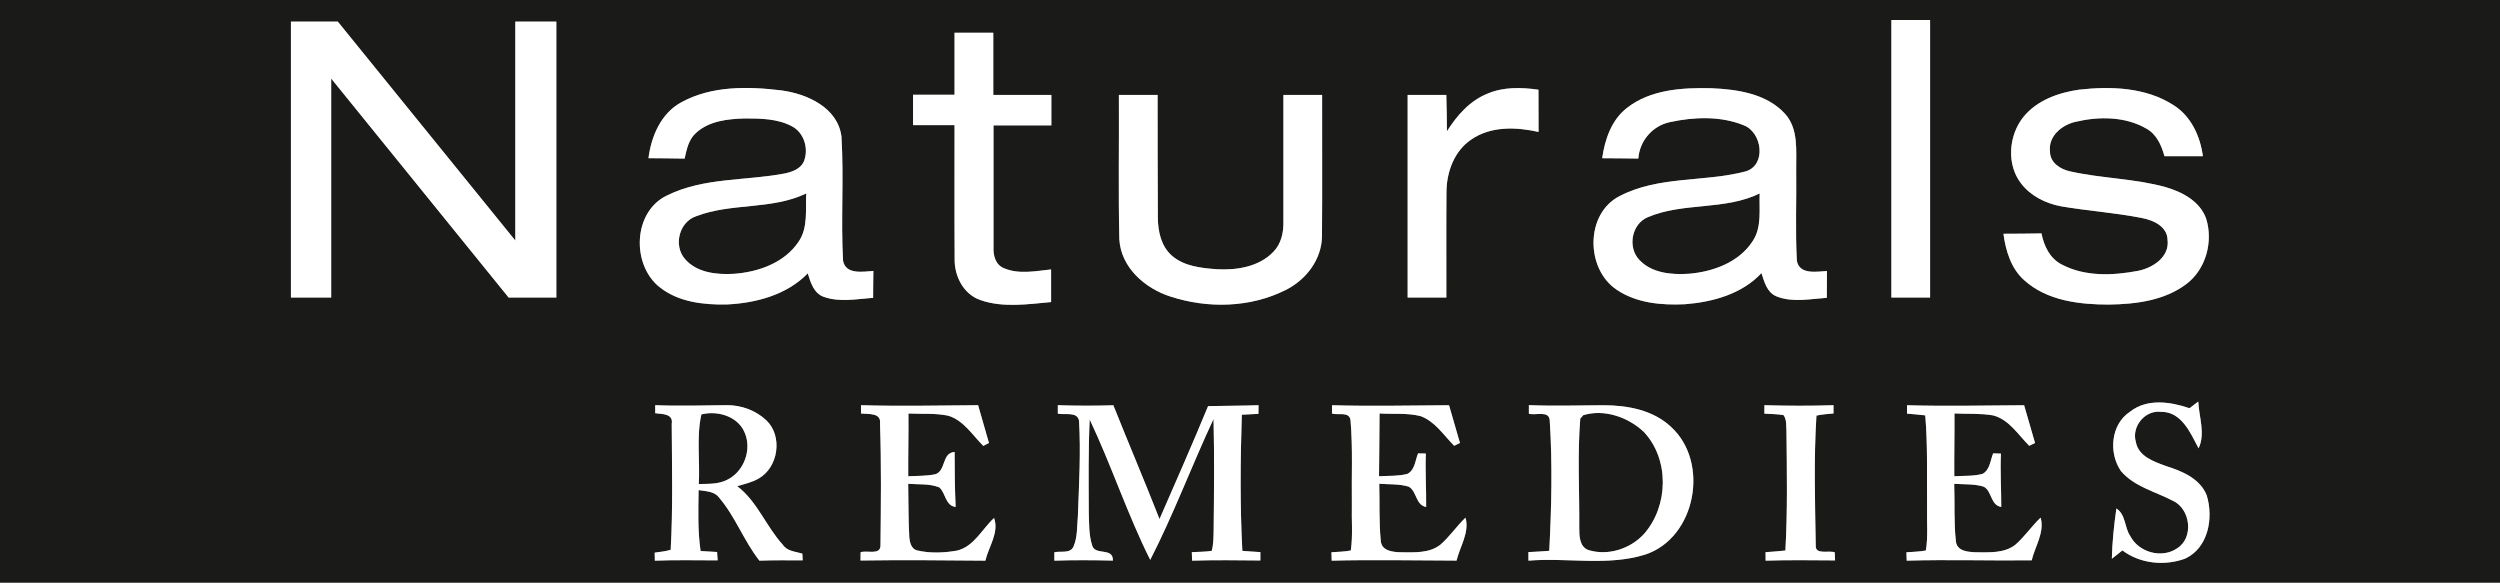 <?xml version="1.0" encoding="UTF-8" ?>
<!DOCTYPE svg PUBLIC "-//W3C//DTD SVG 1.1//EN" "http://www.w3.org/Graphics/SVG/1.1/DTD/svg11.dtd">
<svg width="678pt" height="158pt" viewBox="0 0 678 158" version="1.1" xmlns="http://www.w3.org/2000/svg">
<rect x="0" y="0" width="678" height="158" fill="#808080" stroke="none"/>
<g id="#1a1a18ff">
<path fill="#1a1a18" opacity="1.00" d=" M 0.00 0.00 L 678.00 0.00 L 678.00 158.00 L 0.00 158.00 L 0.00 0.00 M 512.94 5.43 C 512.94 30.52 512.94 55.60 512.94 80.69 C 516.43 80.69 519.94 80.69 523.44 80.69 C 523.44 55.60 523.44 30.52 523.44 5.43 C 519.94 5.43 516.44 5.43 512.94 5.43 M 78.90 5.86 C 78.90 30.80 78.90 55.75 78.90 80.69 C 82.54 80.69 86.18 80.69 89.82 80.69 C 89.82 60.89 89.81 41.10 89.82 21.30 C 105.86 41.09 121.90 60.90 137.94 80.69 C 142.25 80.69 146.56 80.69 150.88 80.69 C 150.88 55.75 150.88 30.80 150.88 5.86 C 147.17 5.86 143.46 5.86 139.75 5.86 C 139.75 25.65 139.75 45.44 139.75 65.23 C 123.70 45.45 107.65 25.66 91.61 5.86 C 87.37 5.86 83.14 5.86 78.90 5.86 M 258.87 8.87 C 258.87 14.48 258.87 20.08 258.87 25.69 C 255.12 25.69 251.37 25.69 247.62 25.69 C 247.62 28.44 247.62 31.19 247.62 33.94 C 251.37 33.94 255.12 33.94 258.87 33.94 C 258.90 45.96 258.82 57.99 258.90 70.01 C 258.75 74.71 261.18 79.72 265.83 81.36 C 271.99 83.53 278.70 82.50 285.06 81.92 C 285.06 78.97 285.06 76.02 285.06 73.07 C 280.84 73.51 276.31 74.47 272.26 72.73 C 269.99 71.84 269.32 69.25 269.44 67.04 C 269.43 56.03 269.45 45.01 269.44 34.00 C 274.67 34.00 279.90 34.00 285.13 34.00 C 285.12 31.25 285.12 28.50 285.13 25.75 C 279.87 25.75 274.62 25.75 269.38 25.75 C 269.37 20.12 269.38 14.50 269.38 8.87 C 265.87 8.87 262.37 8.87 258.87 8.87 M 184.74 27.76 C 179.23 30.77 176.63 36.95 175.86 42.90 C 179.13 42.94 182.40 42.93 185.67 43.01 C 186.22 40.47 186.79 37.69 188.89 35.93 C 192.43 32.77 197.43 32.26 201.97 32.12 C 206.28 32.12 210.85 32.17 214.75 34.24 C 218.14 35.99 219.42 40.50 217.95 43.92 C 217.05 45.79 214.93 46.56 213.04 47.00 C 202.39 49.09 190.90 48.06 180.94 52.99 C 171.59 57.39 171.20 71.90 178.99 77.96 C 184.03 81.92 190.75 82.68 196.95 82.58 C 204.91 82.22 213.36 80.03 219.07 74.13 C 219.82 76.58 220.68 79.48 223.33 80.48 C 227.65 82.05 232.34 81.09 236.79 80.77 C 236.81 78.34 236.81 75.91 236.86 73.48 C 234.01 73.68 229.29 74.54 228.63 70.66 C 228.02 59.46 228.89 48.20 228.20 37.01 C 227.19 29.18 218.91 25.46 211.94 24.52 C 202.87 23.41 192.96 23.23 184.74 27.76 M 403.39 25.41 C 398.60 27.32 395.10 31.34 392.41 35.60 C 392.40 32.31 392.32 29.03 392.24 25.75 C 388.74 25.75 385.24 25.75 381.75 25.75 C 381.75 44.06 381.75 62.38 381.75 80.69 C 385.25 80.69 388.75 80.69 392.25 80.69 C 392.27 71.13 392.20 61.57 392.28 52.01 C 392.33 46.64 394.38 40.96 398.98 37.86 C 404.29 34.16 411.21 34.43 417.26 35.78 C 417.24 31.96 417.26 28.15 417.23 24.33 C 412.62 23.67 407.74 23.53 403.39 25.41 M 441.28 29.23 C 437.03 32.49 435.24 37.81 434.51 42.91 C 437.77 42.95 441.04 42.93 444.31 43.00 C 444.67 38.16 448.20 34.06 452.97 33.10 C 459.47 31.70 466.66 31.43 472.91 33.98 C 477.91 35.89 479.13 44.79 473.40 46.49 C 462.21 49.43 449.82 47.67 439.28 53.16 C 429.85 57.91 430.00 73.01 438.50 78.61 C 443.87 82.23 450.65 82.81 456.95 82.51 C 464.46 81.92 472.42 79.76 477.71 74.06 C 478.47 76.45 479.21 79.34 481.80 80.38 C 486.13 82.11 490.92 81.07 495.43 80.77 C 495.43 78.34 495.44 75.92 495.47 73.50 C 492.68 73.66 488.04 74.55 487.31 70.76 C 486.86 62.51 487.25 54.22 487.13 45.96 C 487.07 40.87 487.81 35.00 484.12 30.88 C 479.08 25.34 471.07 24.22 463.98 23.92 C 456.21 23.76 447.65 24.26 441.28 29.23 M 548.70 31.78 C 544.72 36.79 544.12 44.64 548.15 49.80 C 550.78 53.20 554.87 55.20 559.04 55.97 C 566.34 57.22 573.78 57.69 581.05 59.16 C 584.07 59.75 587.75 61.45 587.84 65.02 C 588.44 69.68 583.86 72.65 579.86 73.45 C 573.06 74.74 565.47 75.08 559.18 71.75 C 555.93 70.13 554.32 66.70 553.65 63.30 C 550.21 63.40 546.77 63.36 543.33 63.40 C 543.96 68.01 545.37 72.79 548.96 75.99 C 555.15 81.58 563.95 82.60 571.95 82.60 C 579.24 82.49 587.08 81.53 593.04 76.95 C 598.26 72.96 600.23 65.55 598.33 59.37 C 596.69 54.61 591.84 52.05 587.29 50.74 C 578.84 48.40 569.95 48.40 561.42 46.48 C 558.77 45.91 555.92 44.11 555.96 41.07 C 555.45 36.90 559.21 33.85 562.92 33.03 C 569.21 31.54 576.36 31.55 582.10 34.88 C 584.90 36.42 586.19 39.44 587.01 42.37 C 590.48 42.38 593.95 42.38 597.42 42.36 C 596.71 36.94 594.22 31.53 589.48 28.52 C 581.96 23.68 572.49 23.34 563.86 24.32 C 558.23 25.12 552.37 27.21 548.70 31.78 M 303.56 64.84 C 303.97 72.53 310.51 78.22 317.44 80.43 C 327.52 83.72 339.07 83.47 348.63 78.67 C 354.18 75.94 358.48 70.35 358.52 64.01 C 358.63 51.26 358.53 38.50 358.56 25.75 C 355.06 25.75 351.56 25.75 348.06 25.75 C 348.05 37.17 348.06 48.59 348.06 60.01 C 348.15 62.99 347.47 66.14 345.32 68.32 C 341.43 72.36 335.42 73.31 330.05 73.02 C 325.78 72.70 321.07 72.24 317.73 69.26 C 314.88 66.72 314.04 62.73 314.01 59.07 C 313.97 47.96 313.92 36.86 313.94 25.75 C 310.44 25.75 306.94 25.75 303.44 25.75 C 303.52 38.78 303.27 51.81 303.56 64.84 M 577.65 111.67 C 572.41 115.10 571.81 122.90 575.23 127.79 C 578.86 132.01 584.49 133.31 589.24 135.79 C 594.04 137.93 595.04 145.75 590.51 148.66 C 586.33 151.59 580.01 149.83 577.71 145.35 C 576.12 143.00 576.54 139.55 573.96 137.90 C 573.33 142.42 572.83 146.97 572.73 151.54 C 573.69 150.80 574.65 150.04 575.60 149.27 C 580.37 152.89 587.05 153.54 592.58 151.51 C 598.92 148.59 600.32 140.50 598.48 134.39 C 596.70 129.79 591.80 127.77 587.44 126.40 C 584.17 125.20 579.98 123.81 579.25 119.89 C 578.01 115.73 581.67 111.18 586.03 111.69 C 591.65 111.59 594.05 117.44 596.26 121.59 C 598.15 117.59 596.36 113.10 596.17 108.90 C 595.37 109.50 594.58 110.10 593.79 110.71 C 588.61 108.93 582.24 108.01 577.65 111.67 M 177.69 109.88 C 177.69 110.43 177.69 111.51 177.69 112.06 C 179.53 112.32 182.65 112.13 182.17 114.94 C 182.22 126.32 182.52 137.74 181.89 149.10 C 180.49 149.55 179.00 149.65 177.55 149.88 C 177.56 150.42 177.58 151.51 177.59 152.05 C 183.27 151.84 188.95 151.96 194.63 151.97 C 194.59 151.40 194.51 150.27 194.47 149.70 C 192.98 149.63 191.49 149.54 190.00 149.44 C 189.20 143.97 189.38 138.42 189.46 132.91 C 191.37 133.26 193.65 133.18 194.96 134.88 C 199.41 140.07 201.73 146.68 205.95 152.05 C 209.86 151.91 213.77 151.95 217.69 151.97 C 217.66 151.51 217.62 150.59 217.59 150.14 C 215.75 149.58 213.48 149.52 212.31 147.75 C 207.76 142.78 205.39 135.99 199.93 131.85 C 201.91 131.27 203.96 130.81 205.76 129.77 C 211.08 126.75 212.33 118.34 207.89 114.05 C 205.01 111.29 201.01 109.84 197.04 109.88 C 190.59 109.94 184.14 110.16 177.69 109.88 M 233.50 112.13 C 235.43 112.38 239.03 111.82 238.66 114.87 C 239.04 125.91 238.90 136.97 238.79 148.01 C 238.70 150.64 235.05 149.16 233.40 149.77 C 233.39 150.33 233.38 151.45 233.37 152.01 C 244.66 151.83 255.94 151.96 267.23 152.05 C 268.12 148.25 271.01 144.43 269.59 140.48 C 266.33 143.47 264.18 148.19 259.57 149.32 C 256.01 149.94 252.26 150.11 248.72 149.27 C 247.21 148.94 246.74 147.18 246.61 145.85 C 246.32 140.98 246.41 136.09 246.30 131.21 C 249.11 131.43 252.06 131.12 254.73 132.17 C 256.53 133.75 256.32 137.12 259.17 137.49 C 258.95 132.52 258.88 127.54 258.89 122.57 C 255.40 122.80 256.59 127.59 253.72 128.60 C 251.29 129.13 248.78 129.03 246.31 129.16 C 246.28 123.49 246.42 117.81 246.37 112.14 C 249.97 112.33 253.65 111.99 257.20 112.75 C 261.35 114.03 263.74 118.01 266.67 120.93 C 267.06 120.73 267.83 120.33 268.21 120.14 C 267.22 116.72 266.24 113.31 265.26 109.89 C 254.67 109.97 244.09 110.20 233.51 109.89 C 233.50 110.64 233.50 111.38 233.50 112.13 M 286.88 109.89 C 286.88 110.46 286.88 111.61 286.88 112.18 C 288.70 112.61 292.12 111.53 292.63 114.06 C 293.14 122.68 292.63 131.34 292.32 139.97 C 292.06 142.73 292.26 145.65 291.13 148.24 C 290.23 150.22 287.63 149.37 285.94 149.78 C 285.94 150.35 285.94 151.48 285.94 152.05 C 291.23 151.87 296.53 151.91 301.82 152.03 C 301.91 148.25 296.89 150.85 296.17 147.82 C 295.26 144.98 295.39 141.95 295.28 139.00 C 295.24 130.59 295.14 122.16 295.52 113.75 C 301.44 126.25 305.75 139.47 311.94 151.84 C 318.31 139.42 323.19 126.28 329.11 113.63 C 329.35 123.75 329.25 133.87 329.14 143.99 C 329.10 145.80 329.11 147.64 328.62 149.39 C 326.83 149.68 325.01 149.64 323.22 149.74 C 323.24 150.32 323.28 151.47 323.30 152.05 C 329.46 151.86 335.64 151.94 341.81 152.00 C 341.81 151.43 341.81 150.30 341.81 149.73 C 340.17 149.63 338.54 149.53 336.92 149.39 C 336.28 137.10 336.39 124.76 336.78 112.47 C 338.28 112.38 339.78 112.31 341.29 112.24 C 341.29 111.66 341.31 110.48 341.31 109.89 C 336.75 110.06 332.19 110.03 327.63 110.14 C 323.39 120.41 318.92 130.59 314.46 140.77 C 310.40 130.43 306.06 120.22 301.94 109.91 C 296.92 110.06 291.90 110.06 286.88 109.89 M 361.25 109.90 C 361.25 110.46 361.24 111.58 361.23 112.15 C 362.86 112.68 365.88 111.51 366.26 113.91 C 366.91 121.57 366.51 129.28 366.62 136.97 C 366.51 141.07 366.93 145.21 366.34 149.29 C 364.61 149.63 362.84 149.65 361.09 149.77 C 361.11 150.34 361.14 151.48 361.15 152.05 C 372.44 151.76 383.73 152.01 395.02 152.03 C 395.93 148.20 398.57 144.43 397.45 140.39 C 395.02 142.69 393.17 145.53 390.63 147.72 C 387.63 150.09 383.54 149.79 379.95 149.78 C 377.81 149.74 374.68 149.44 374.47 146.69 C 373.95 141.55 374.20 136.36 374.05 131.19 C 376.71 131.41 379.48 131.19 382.06 131.99 C 384.29 133.25 383.87 136.95 386.77 137.50 C 386.83 132.67 386.50 127.83 386.69 123.00 C 386.17 122.99 385.11 122.97 384.58 122.96 C 383.80 124.85 383.72 127.54 381.65 128.53 C 379.15 129.17 376.54 129.01 373.99 129.16 C 374.08 123.48 374.07 117.81 374.13 112.13 C 377.83 112.36 381.63 111.94 385.26 112.85 C 389.19 114.29 391.54 118.05 394.38 120.90 C 394.77 120.71 395.55 120.32 395.94 120.13 C 394.95 116.72 393.96 113.31 392.98 109.90 C 382.41 109.96 371.83 110.20 361.25 109.90 M 414.63 109.87 C 414.63 110.45 414.63 111.62 414.63 112.20 C 416.38 112.75 420.05 111.24 420.28 113.93 C 421.05 125.72 420.77 137.58 420.16 149.38 C 418.28 149.55 416.38 149.63 414.50 149.73 C 414.50 150.31 414.51 151.47 414.52 152.05 C 425.05 151.17 435.96 153.60 446.21 150.39 C 459.97 145.83 463.71 125.35 453.18 115.77 C 448.33 111.19 441.41 109.93 434.97 109.90 C 428.19 109.92 421.41 110.16 414.63 109.87 M 478.50 112.18 C 480.22 112.29 481.97 112.28 483.68 112.58 C 484.64 113.86 484.37 115.53 484.49 117.02 C 484.60 127.78 484.80 138.55 484.20 149.30 C 482.41 149.50 480.61 149.63 478.82 149.75 C 478.83 150.32 478.83 151.47 478.84 152.05 C 485.11 151.85 491.39 151.94 497.67 151.98 C 497.64 151.43 497.60 150.33 497.58 149.79 C 495.96 149.18 492.24 150.57 492.43 147.91 C 492.24 136.19 491.88 124.41 492.62 112.71 C 494.13 112.36 495.69 112.29 497.25 112.13 C 497.24 111.57 497.24 110.45 497.24 109.89 C 490.99 110.10 484.75 110.07 478.51 109.89 C 478.50 110.65 478.50 111.42 478.50 112.18 M 517.18 109.90 C 517.18 110.47 517.18 111.61 517.18 112.18 C 518.83 112.31 520.48 112.46 522.13 112.65 C 522.84 121.07 522.53 129.53 522.62 137.98 C 522.53 141.74 522.91 145.55 522.30 149.28 C 520.56 149.63 518.78 149.65 517.02 149.78 C 517.04 150.35 517.08 151.48 517.10 152.05 C 528.40 151.72 539.70 152.09 551.00 151.96 C 551.90 148.15 554.54 144.39 553.42 140.38 C 551.00 142.67 549.13 145.48 546.63 147.68 C 543.63 150.09 539.52 149.79 535.92 149.78 C 533.84 149.70 530.79 149.53 530.45 146.90 C 529.86 141.69 530.16 136.43 529.98 131.21 C 532.64 131.40 535.39 131.19 537.97 131.98 C 540.27 133.17 539.77 137.01 542.74 137.48 C 542.76 132.66 542.43 127.84 542.66 123.02 C 542.13 123.00 541.08 122.96 540.55 122.95 C 539.76 124.83 539.68 127.49 537.64 128.52 C 535.15 129.18 532.54 129.00 530.00 129.16 C 529.96 123.48 530.09 117.81 530.05 112.13 C 533.55 112.30 537.09 112.05 540.56 112.66 C 544.88 113.81 547.34 117.92 550.33 120.91 C 550.72 120.72 551.51 120.33 551.90 120.13 C 550.90 116.73 549.91 113.31 548.94 109.90 C 538.36 109.96 527.77 110.20 517.18 109.90 Z" />
<path fill="#1a1a18" opacity="1.00" d=" M 188.80 58.64 C 198.37 54.96 209.31 56.96 218.65 52.46 C 218.41 56.85 219.22 61.72 216.57 65.56 C 212.71 71.34 205.53 73.83 198.87 74.27 C 194.26 74.52 188.90 73.94 185.72 70.19 C 182.60 66.55 184.18 60.19 188.80 58.64 Z" />
<path fill="#1a1a18" opacity="1.00" d=" M 446.88 58.90 C 456.51 54.81 467.76 57.11 477.22 52.46 C 477.04 56.76 477.87 61.52 475.36 65.34 C 471.65 71.15 464.53 73.73 457.93 74.25 C 453.28 74.55 447.90 74.07 444.55 70.44 C 441.35 67.04 442.49 60.73 446.88 58.90 Z" />
<path fill="#1a1a18" opacity="1.00" d=" M 190.21 112.40 C 194.46 111.28 199.93 112.82 201.85 117.08 C 204.06 121.75 201.82 127.92 197.17 130.14 C 194.81 131.35 192.08 131.21 189.51 131.27 C 189.88 125.01 188.83 118.48 190.21 112.40 Z" />
<path fill="#1a1a18" opacity="1.00" d=" M 429.40 112.59 C 435.10 110.86 441.58 113.13 445.82 117.15 C 452.81 124.59 452.51 137.23 445.86 144.80 C 442.16 148.86 436.06 150.82 430.76 149.17 C 428.28 148.24 428.29 145.19 428.29 143.00 C 428.38 133.18 427.77 123.31 428.57 113.52 C 428.78 113.29 429.19 112.82 429.40 112.59 Z" />
</g>
<g id="#ffffffff">
<path fill="#ffffff" opacity="1.00" d=" M 512.94 5.43 C 516.44 5.43 519.94 5.43 523.44 5.43 C 523.44 30.52 523.44 55.60 523.44 80.69 C 519.94 80.69 516.43 80.69 512.94 80.69 C 512.94 55.60 512.94 30.52 512.94 5.43 Z" />
<path fill="#ffffff" opacity="1.00" d=" M 78.90 5.86 C 83.14 5.86 87.37 5.86 91.61 5.86 C 107.65 25.66 123.70 45.45 139.75 65.23 C 139.75 45.44 139.75 25.65 139.75 5.86 C 143.46 5.86 147.17 5.86 150.88 5.86 C 150.88 30.80 150.88 55.75 150.88 80.69 C 146.56 80.69 142.25 80.69 137.94 80.69 C 121.90 60.90 105.86 41.09 89.82 21.30 C 89.81 41.10 89.82 60.89 89.82 80.69 C 86.18 80.69 82.54 80.69 78.90 80.69 C 78.90 55.75 78.90 30.80 78.90 5.86 Z" />
<path fill="#ffffff" opacity="1.00" d=" M 258.87 8.87 C 262.37 8.87 265.87 8.87 269.38 8.87 C 269.38 14.50 269.37 20.12 269.38 25.75 C 274.62 25.75 279.87 25.75 285.13 25.75 C 285.12 28.50 285.12 31.25 285.13 34.00 C 279.90 34.00 274.67 34.00 269.44 34.00 C 269.45 45.01 269.43 56.03 269.44 67.04 C 269.32 69.25 269.99 71.84 272.26 72.73 C 276.31 74.47 280.84 73.51 285.06 73.07 C 285.06 76.02 285.06 78.97 285.06 81.92 C 278.70 82.50 271.99 83.53 265.83 81.36 C 261.18 79.72 258.75 74.71 258.90 70.01 C 258.82 57.99 258.90 45.96 258.87 33.94 C 255.12 33.94 251.37 33.94 247.62 33.94 C 247.62 31.19 247.62 28.44 247.62 25.69 C 251.37 25.69 255.12 25.69 258.87 25.69 C 258.87 20.08 258.87 14.48 258.87 8.87 Z" />
<path fill="#ffffff" opacity="1.00" d=" M 184.74 27.76 C 192.96 23.23 202.87 23.41 211.94 24.52 C 218.91 25.46 227.19 29.18 228.20 37.01 C 228.89 48.20 228.02 59.46 228.63 70.66 C 229.29 74.54 234.01 73.68 236.86 73.48 C 236.81 75.91 236.81 78.34 236.79 80.77 C 232.34 81.09 227.65 82.05 223.33 80.48 C 220.68 79.48 219.82 76.58 219.07 74.13 C 213.36 80.03 204.91 82.22 196.95 82.58 C 190.75 82.68 184.03 81.92 178.99 77.96 C 171.20 71.90 171.59 57.39 180.94 52.99 C 190.90 48.06 202.39 49.09 213.04 47.00 C 214.93 46.56 217.05 45.79 217.95 43.92 C 219.42 40.50 218.14 35.99 214.75 34.24 C 210.85 32.17 206.28 32.12 201.97 32.12 C 197.43 32.26 192.43 32.77 188.89 35.93 C 186.79 37.69 186.22 40.47 185.67 43.01 C 182.40 42.93 179.13 42.94 175.86 42.90 C 176.63 36.95 179.23 30.77 184.74 27.76 M 188.80 58.64 C 184.18 60.19 182.60 66.55 185.72 70.19 C 188.90 73.94 194.26 74.52 198.87 74.27 C 205.53 73.83 212.71 71.34 216.57 65.56 C 219.22 61.72 218.41 56.85 218.65 52.46 C 209.31 56.96 198.37 54.96 188.80 58.64 Z" />
<path fill="#ffffff" opacity="1.00" d=" M 403.39 25.41 C 407.74 23.53 412.62 23.67 417.23 24.33 C 417.26 28.15 417.24 31.96 417.26 35.78 C 411.21 34.43 404.29 34.16 398.98 37.86 C 394.38 40.96 392.33 46.64 392.28 52.01 C 392.20 61.57 392.27 71.13 392.25 80.69 C 388.75 80.69 385.25 80.69 381.75 80.69 C 381.75 62.38 381.75 44.06 381.75 25.75 C 385.24 25.75 388.74 25.75 392.24 25.75 C 392.32 29.03 392.40 32.31 392.41 35.60 C 395.10 31.34 398.60 27.32 403.39 25.41 Z" />
<path fill="#ffffff" opacity="1.00" d=" M 441.28 29.23 C 447.65 24.26 456.21 23.76 463.98 23.92 C 471.07 24.22 479.08 25.34 484.12 30.88 C 487.81 35.00 487.07 40.87 487.13 45.96 C 487.25 54.22 486.86 62.51 487.31 70.76 C 488.04 74.55 492.68 73.66 495.47 73.50 C 495.44 75.92 495.43 78.34 495.43 80.77 C 490.92 81.07 486.13 82.11 481.80 80.38 C 479.21 79.34 478.47 76.45 477.71 74.06 C 472.42 79.76 464.46 81.92 456.95 82.51 C 450.65 82.81 443.87 82.23 438.50 78.61 C 430.00 73.01 429.85 57.91 439.28 53.16 C 449.82 47.67 462.21 49.43 473.40 46.49 C 479.13 44.79 477.91 35.89 472.91 33.98 C 466.66 31.43 459.47 31.70 452.97 33.10 C 448.20 34.06 444.67 38.16 444.31 43.00 C 441.04 42.93 437.77 42.95 434.51 42.91 C 435.24 37.81 437.03 32.49 441.28 29.23 M 446.88 58.90 C 442.49 60.73 441.35 67.04 444.55 70.44 C 447.90 74.07 453.28 74.55 457.93 74.25 C 464.53 73.73 471.65 71.15 475.36 65.34 C 477.87 61.52 477.04 56.76 477.22 52.46 C 467.76 57.11 456.51 54.81 446.88 58.90 Z" />
<path fill="#ffffff" opacity="1.00" d=" M 548.70 31.78 C 552.37 27.21 558.23 25.12 563.86 24.32 C 572.49 23.34 581.96 23.68 589.48 28.52 C 594.22 31.53 596.71 36.94 597.42 42.36 C 593.95 42.38 590.48 42.38 587.01 42.37 C 586.19 39.44 584.90 36.42 582.10 34.88 C 576.36 31.55 569.21 31.54 562.92 33.03 C 559.21 33.85 555.45 36.90 555.96 41.07 C 555.92 44.11 558.77 45.91 561.42 46.48 C 569.95 48.40 578.84 48.40 587.29 50.74 C 591.84 52.05 596.69 54.61 598.33 59.37 C 600.23 65.55 598.26 72.96 593.04 76.95 C 587.08 81.53 579.24 82.49 571.95 82.60 C 563.95 82.60 555.15 81.58 548.96 75.99 C 545.37 72.79 543.96 68.01 543.33 63.40 C 546.77 63.36 550.21 63.40 553.65 63.30 C 554.32 66.70 555.93 70.13 559.18 71.75 C 565.47 75.08 573.06 74.74 579.86 73.45 C 583.86 72.65 588.44 69.68 587.84 65.02 C 587.75 61.45 584.07 59.75 581.05 59.16 C 573.78 57.69 566.34 57.22 559.04 55.97 C 554.87 55.20 550.78 53.20 548.15 49.80 C 544.12 44.64 544.72 36.79 548.70 31.78 Z" />
<path fill="#ffffff" opacity="1.00" d=" M 303.56 64.84 C 303.27 51.81 303.52 38.78 303.44 25.75 C 306.94 25.75 310.44 25.75 313.94 25.75 C 313.92 36.86 313.97 47.96 314.01 59.07 C 314.04 62.73 314.88 66.72 317.73 69.26 C 321.07 72.24 325.78 72.70 330.05 73.02 C 335.42 73.31 341.43 72.36 345.32 68.32 C 347.47 66.14 348.15 62.99 348.06 60.01 C 348.06 48.59 348.05 37.17 348.06 25.75 C 351.56 25.75 355.06 25.75 358.56 25.75 C 358.53 38.50 358.63 51.26 358.52 64.01 C 358.48 70.35 354.18 75.94 348.63 78.67 C 339.07 83.47 327.52 83.72 317.44 80.43 C 310.51 78.22 303.97 72.53 303.56 64.84 Z" />
<path fill="#ffffff" opacity="1.00" d=" M 577.65 111.67 C 582.24 108.01 588.61 108.93 593.79 110.71 C 594.58 110.10 595.37 109.50 596.17 108.90 C 596.36 113.10 598.15 117.59 596.26 121.59 C 594.05 117.44 591.65 111.59 586.03 111.69 C 581.67 111.18 578.01 115.73 579.25 119.89 C 579.98 123.81 584.17 125.20 587.44 126.40 C 591.80 127.77 596.70 129.79 598.48 134.39 C 600.32 140.50 598.92 148.59 592.58 151.51 C 587.05 153.54 580.37 152.89 575.60 149.27 C 574.65 150.04 573.69 150.80 572.73 151.54 C 572.83 146.97 573.33 142.42 573.96 137.90 C 576.54 139.55 576.12 143.00 577.71 145.35 C 580.01 149.83 586.33 151.59 590.51 148.66 C 595.04 145.75 594.04 137.93 589.24 135.79 C 584.49 133.31 578.86 132.01 575.23 127.79 C 571.81 122.90 572.41 115.10 577.65 111.67 Z" />
<path fill="#ffffff" opacity="1.00" d=" M 177.69 109.88 C 184.14 110.16 190.59 109.94 197.04 109.88 C 201.01 109.84 205.01 111.29 207.89 114.05 C 212.33 118.34 211.08 126.75 205.76 129.77 C 203.96 130.81 201.91 131.27 199.93 131.85 C 205.39 135.99 207.76 142.78 212.31 147.75 C 213.48 149.52 215.75 149.58 217.59 150.14 C 217.62 150.59 217.66 151.51 217.69 151.97 C 213.77 151.95 209.86 151.91 205.95 152.05 C 201.73 146.68 199.41 140.07 194.96 134.88 C 193.65 133.18 191.37 133.26 189.46 132.91 C 189.38 138.42 189.20 143.97 190.00 149.44 C 191.49 149.54 192.98 149.63 194.47 149.70 C 194.51 150.27 194.59 151.40 194.63 151.97 C 188.95 151.96 183.27 151.84 177.59 152.05 C 177.58 151.51 177.56 150.42 177.55 149.88 C 179.00 149.65 180.49 149.55 181.89 149.10 C 182.52 137.74 182.22 126.32 182.17 114.94 C 182.65 112.13 179.53 112.32 177.69 112.06 C 177.69 111.51 177.69 110.43 177.69 109.88 M 190.21 112.40 C 188.83 118.48 189.88 125.01 189.51 131.27 C 192.08 131.21 194.81 131.35 197.17 130.14 C 201.82 127.92 204.06 121.75 201.85 117.08 C 199.93 112.82 194.46 111.28 190.21 112.40 Z" />
<path fill="#ffffff" opacity="1.00" d=" M 233.50 112.13 C 233.50 111.38 233.50 110.64 233.51 109.89 C 244.09 110.20 254.67 109.97 265.26 109.89 C 266.24 113.31 267.22 116.72 268.21 120.14 C 267.83 120.33 267.06 120.73 266.67 120.93 C 263.74 118.01 261.35 114.03 257.20 112.75 C 253.65 111.99 249.97 112.33 246.37 112.14 C 246.42 117.81 246.28 123.49 246.31 129.16 C 248.78 129.03 251.29 129.13 253.72 128.60 C 256.59 127.59 255.40 122.80 258.89 122.57 C 258.88 127.54 258.95 132.52 259.17 137.49 C 256.32 137.12 256.53 133.75 254.73 132.17 C 252.06 131.12 249.11 131.43 246.30 131.21 C 246.41 136.09 246.32 140.98 246.61 145.85 C 246.74 147.18 247.21 148.94 248.72 149.27 C 252.26 150.11 256.01 149.94 259.57 149.32 C 264.18 148.19 266.33 143.47 269.59 140.48 C 271.01 144.43 268.12 148.25 267.23 152.05 C 255.94 151.96 244.66 151.83 233.37 152.01 C 233.38 151.45 233.39 150.33 233.40 149.77 C 235.05 149.16 238.70 150.64 238.79 148.01 C 238.90 136.97 239.04 125.91 238.66 114.87 C 239.03 111.82 235.43 112.38 233.50 112.13 Z" />
<path fill="#ffffff" opacity="1.00" d=" M 286.88 109.89 C 291.90 110.06 296.92 110.06 301.94 109.91 C 306.06 120.22 310.40 130.43 314.46 140.77 C 318.92 130.59 323.39 120.41 327.63 110.14 C 332.19 110.03 336.75 110.06 341.31 109.89 C 341.31 110.48 341.29 111.66 341.29 112.24 C 339.78 112.31 338.28 112.38 336.78 112.47 C 336.39 124.76 336.28 137.10 336.92 149.39 C 338.54 149.53 340.17 149.63 341.81 149.73 C 341.81 150.30 341.81 151.43 341.81 152.00 C 335.64 151.94 329.46 151.86 323.30 152.05 C 323.28 151.47 323.24 150.32 323.22 149.74 C 325.01 149.64 326.83 149.68 328.62 149.39 C 329.11 147.64 329.10 145.80 329.14 143.99 C 329.25 133.87 329.35 123.75 329.11 113.63 C 323.19 126.28 318.31 139.42 311.94 151.84 C 305.75 139.47 301.44 126.25 295.52 113.75 C 295.14 122.16 295.24 130.59 295.28 139.00 C 295.39 141.95 295.26 144.98 296.17 147.82 C 296.89 150.85 301.91 148.25 301.82 152.03 C 296.53 151.91 291.23 151.87 285.94 152.05 C 285.94 151.48 285.94 150.35 285.94 149.78 C 287.63 149.37 290.23 150.22 291.13 148.24 C 292.26 145.65 292.06 142.73 292.32 139.97 C 292.63 131.34 293.14 122.68 292.63 114.06 C 292.12 111.53 288.70 112.61 286.88 112.18 C 286.88 111.61 286.88 110.46 286.88 109.89 Z" />
<path fill="#ffffff" opacity="1.00" d=" M 361.25 109.90 C 371.83 110.20 382.41 109.96 392.98 109.90 C 393.96 113.31 394.95 116.72 395.94 120.13 C 395.55 120.32 394.77 120.71 394.38 120.90 C 391.54 118.05 389.19 114.29 385.26 112.85 C 381.63 111.94 377.83 112.36 374.13 112.13 C 374.07 117.81 374.08 123.48 373.99 129.16 C 376.54 129.01 379.15 129.17 381.65 128.53 C 383.72 127.54 383.80 124.85 384.58 122.96 C 385.11 122.97 386.17 122.99 386.69 123.00 C 386.50 127.83 386.83 132.67 386.77 137.50 C 383.87 136.95 384.29 133.25 382.06 131.99 C 379.48 131.19 376.71 131.41 374.05 131.19 C 374.20 136.36 373.95 141.55 374.47 146.69 C 374.68 149.44 377.81 149.74 379.95 149.78 C 383.54 149.79 387.63 150.09 390.63 147.72 C 393.17 145.53 395.02 142.69 397.45 140.39 C 398.57 144.43 395.93 148.20 395.02 152.03 C 383.73 152.01 372.44 151.76 361.15 152.05 C 361.14 151.48 361.11 150.34 361.09 149.77 C 362.84 149.65 364.61 149.63 366.34 149.29 C 366.93 145.21 366.51 141.07 366.62 136.97 C 366.51 129.28 366.91 121.57 366.26 113.91 C 365.88 111.51 362.86 112.68 361.23 112.15 C 361.24 111.58 361.25 110.46 361.25 109.90 Z" />
<path fill="#ffffff" opacity="1.00" d=" M 414.63 109.87 C 421.41 110.16 428.19 109.92 434.97 109.90 C 441.41 109.93 448.33 111.19 453.18 115.77 C 463.71 125.35 459.97 145.83 446.21 150.39 C 435.96 153.60 425.05 151.17 414.52 152.05 C 414.51 151.47 414.50 150.31 414.50 149.73 C 416.38 149.63 418.28 149.55 420.16 149.38 C 420.77 137.58 421.05 125.72 420.28 113.93 C 420.05 111.24 416.38 112.75 414.63 112.20 C 414.63 111.62 414.63 110.45 414.63 109.87 M 429.40 112.59 C 429.19 112.82 428.78 113.29 428.57 113.52 C 427.77 123.31 428.38 133.18 428.29 143.00 C 428.29 145.19 428.28 148.24 430.76 149.17 C 436.06 150.82 442.16 148.86 445.86 144.80 C 452.51 137.23 452.81 124.59 445.82 117.15 C 441.58 113.13 435.10 110.86 429.40 112.59 Z" />
<path fill="#ffffff" opacity="1.00" d=" M 478.50 112.18 C 478.50 111.42 478.50 110.65 478.51 109.89 C 484.75 110.07 490.99 110.10 497.24 109.89 C 497.24 110.45 497.24 111.57 497.25 112.13 C 495.69 112.29 494.13 112.36 492.62 112.71 C 491.88 124.41 492.24 136.19 492.43 147.91 C 492.24 150.57 495.96 149.18 497.58 149.79 C 497.60 150.33 497.64 151.43 497.67 151.98 C 491.39 151.94 485.11 151.85 478.84 152.05 C 478.83 151.47 478.83 150.32 478.82 149.75 C 480.61 149.63 482.41 149.50 484.20 149.30 C 484.80 138.55 484.60 127.78 484.49 117.02 C 484.37 115.53 484.64 113.86 483.68 112.58 C 481.97 112.28 480.22 112.29 478.50 112.18 Z" />
<path fill="#ffffff" opacity="1.00" d=" M 517.18 109.90 C 527.77 110.20 538.36 109.96 548.94 109.90 C 549.91 113.31 550.90 116.73 551.90 120.13 C 551.51 120.33 550.72 120.72 550.33 120.91 C 547.34 117.92 544.88 113.81 540.56 112.66 C 537.09 112.05 533.55 112.30 530.05 112.13 C 530.09 117.81 529.96 123.48 530.00 129.16 C 532.54 129.00 535.15 129.18 537.64 128.52 C 539.68 127.49 539.76 124.83 540.55 122.95 C 541.08 122.96 542.13 123.00 542.66 123.02 C 542.43 127.84 542.76 132.66 542.74 137.48 C 539.77 137.01 540.27 133.17 537.97 131.98 C 535.39 131.19 532.64 131.40 529.98 131.21 C 530.16 136.43 529.86 141.69 530.45 146.90 C 530.79 149.53 533.84 149.70 535.92 149.78 C 539.52 149.79 543.63 150.09 546.63 147.68 C 549.13 145.48 551.00 142.67 553.42 140.38 C 554.54 144.39 551.90 148.15 551.00 151.96 C 539.70 152.09 528.40 151.72 517.10 152.05 C 517.08 151.48 517.04 150.35 517.02 149.78 C 518.78 149.65 520.56 149.63 522.30 149.28 C 522.91 145.55 522.53 141.74 522.62 137.98 C 522.53 129.53 522.84 121.07 522.13 112.65 C 520.48 112.46 518.83 112.31 517.18 112.18 C 517.18 111.61 517.18 110.47 517.18 109.90 Z" />
</g>
</svg>
